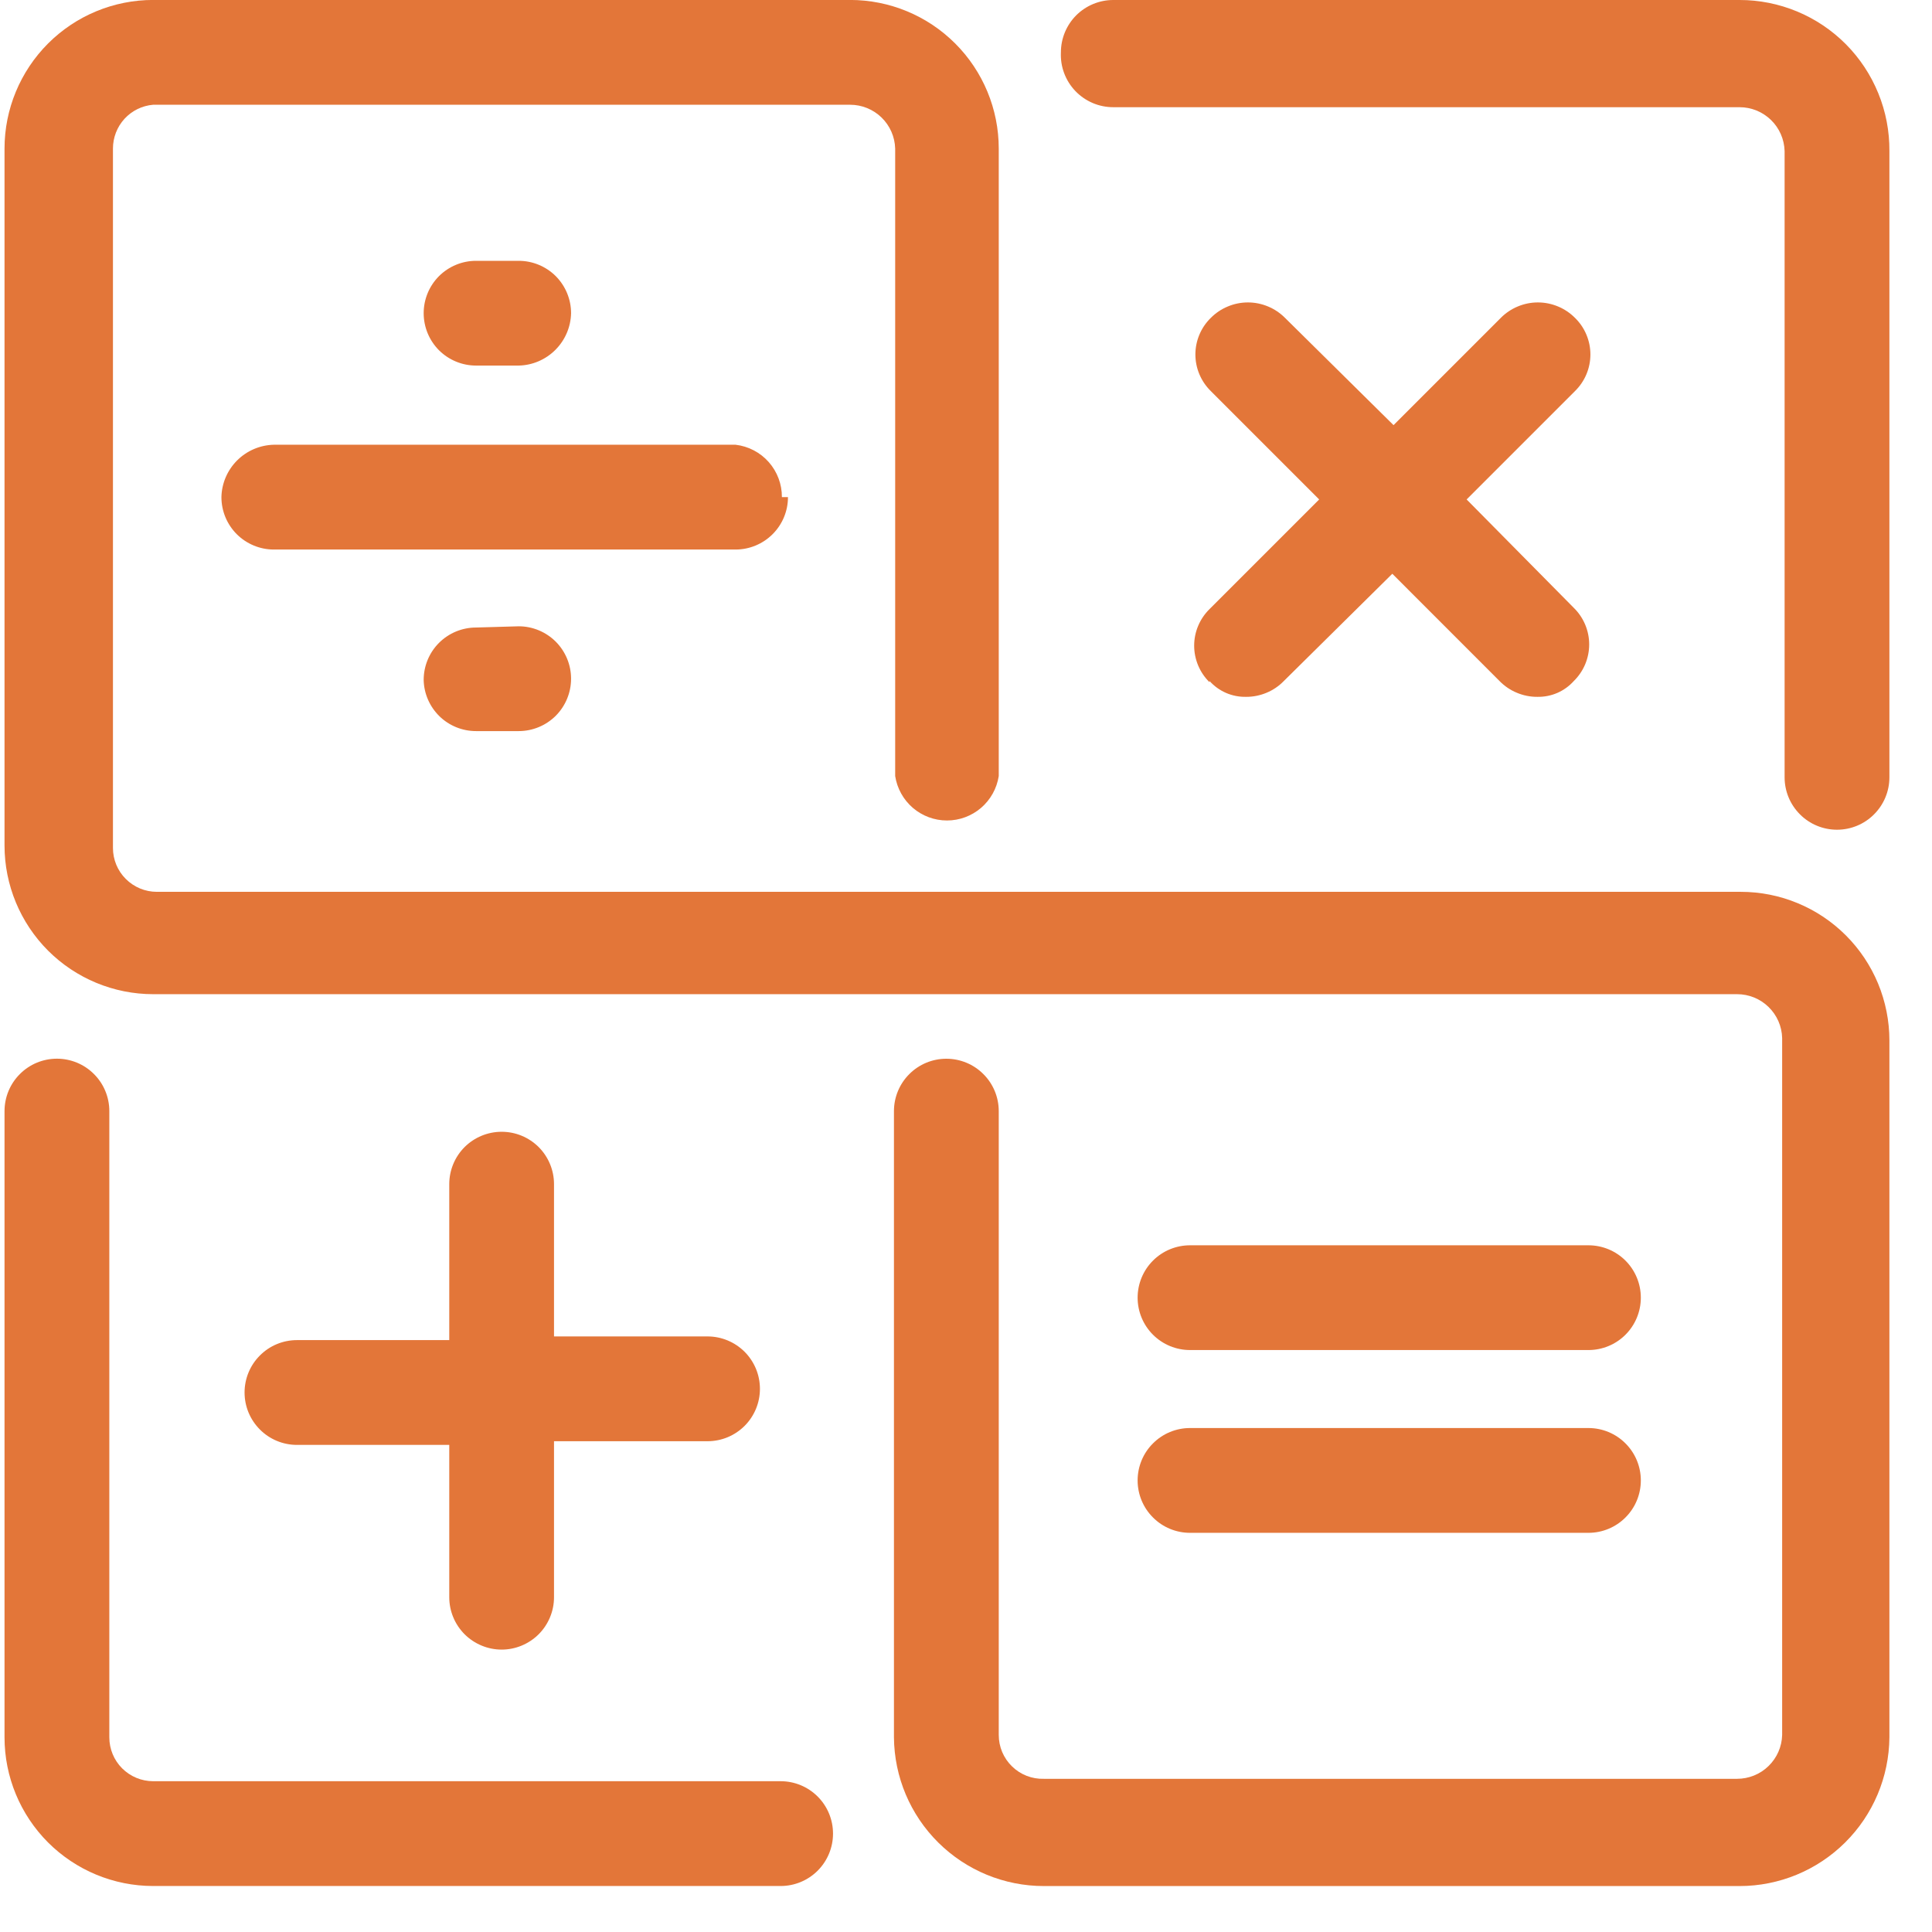 <?xml version="1.0" encoding="UTF-8"?> <svg xmlns="http://www.w3.org/2000/svg" width="41" height="41" viewBox="0 0 41 41" fill="none"> <g clip-path="url(#clip0)"> <path d="M36.916 -0H23.625C23.331 -0 23.048 0.117 22.839 0.325C22.631 0.534 22.514 0.816 22.514 1.111C22.507 1.262 22.53 1.412 22.583 1.553C22.636 1.694 22.716 1.822 22.82 1.931C22.924 2.04 23.049 2.126 23.188 2.186C23.326 2.245 23.475 2.275 23.625 2.275H36.916C37.165 2.275 37.404 2.372 37.583 2.546C37.762 2.72 37.865 2.956 37.872 3.206V16.496C37.872 16.791 37.989 17.073 38.198 17.282C38.406 17.491 38.689 17.608 38.984 17.608C39.279 17.608 39.562 17.491 39.77 17.282C39.979 17.073 40.096 16.791 40.096 16.496V3.206C40.099 2.786 40.02 2.37 39.861 1.981C39.703 1.592 39.469 1.238 39.174 0.94C38.878 0.642 38.526 0.405 38.139 0.244C37.751 0.083 37.335 -0.001 36.916 -0" fill="#E37639"></path> <path d="M25.668 14.452C25.765 14.56 25.885 14.647 26.019 14.705C26.153 14.763 26.298 14.791 26.444 14.788C26.593 14.789 26.741 14.759 26.879 14.701C27.017 14.644 27.141 14.559 27.245 14.452L29.547 12.176L31.822 14.452C31.926 14.559 32.051 14.644 32.189 14.701C32.326 14.759 32.474 14.789 32.624 14.788C32.77 14.791 32.914 14.763 33.048 14.705C33.182 14.647 33.302 14.56 33.399 14.452C33.502 14.351 33.584 14.23 33.64 14.097C33.696 13.963 33.725 13.82 33.725 13.676C33.725 13.531 33.696 13.389 33.64 13.255C33.584 13.122 33.502 13.001 33.399 12.9L31.124 10.599L33.425 8.298C33.528 8.197 33.61 8.076 33.666 7.943C33.722 7.81 33.751 7.667 33.751 7.522C33.751 7.378 33.722 7.235 33.666 7.102C33.61 6.968 33.528 6.848 33.425 6.747C33.322 6.643 33.199 6.56 33.064 6.504C32.928 6.447 32.783 6.418 32.636 6.418C32.49 6.418 32.345 6.447 32.209 6.504C32.074 6.56 31.951 6.643 31.848 6.747L29.573 9.022L27.271 6.747C27.168 6.643 27.045 6.56 26.91 6.504C26.774 6.447 26.629 6.418 26.483 6.418C26.336 6.418 26.191 6.447 26.056 6.504C25.92 6.56 25.797 6.643 25.694 6.747C25.591 6.848 25.509 6.968 25.453 7.102C25.397 7.235 25.368 7.378 25.368 7.522C25.368 7.667 25.397 7.81 25.453 7.943C25.509 8.076 25.591 8.197 25.694 8.298L27.995 10.599L25.668 12.926C25.565 13.027 25.483 13.148 25.427 13.281C25.371 13.414 25.342 13.557 25.342 13.702C25.342 13.846 25.371 13.989 25.427 14.123C25.483 14.256 25.565 14.377 25.668 14.478" fill="#E37639"></path> <path d="M10.646 24.018C10.351 24.018 10.068 24.135 9.859 24.343C9.651 24.552 9.534 24.834 9.534 25.129V28.439H6.302C6.007 28.439 5.724 28.556 5.516 28.765C5.307 28.973 5.19 29.256 5.19 29.551C5.19 29.846 5.307 30.128 5.516 30.337C5.724 30.546 6.007 30.663 6.302 30.663H9.534V33.895C9.534 34.19 9.651 34.472 9.859 34.681C10.068 34.889 10.351 35.007 10.646 35.007C10.941 35.007 11.223 34.889 11.432 34.681C11.64 34.472 11.757 34.19 11.757 33.895V30.585H15.015C15.31 30.585 15.593 30.468 15.802 30.259C16.01 30.051 16.127 29.768 16.127 29.473C16.127 29.178 16.01 28.896 15.802 28.687C15.593 28.479 15.31 28.361 15.015 28.361H11.757V25.129C11.757 24.834 11.64 24.552 11.432 24.343C11.223 24.135 10.941 24.018 10.646 24.018Z" fill="#E37639"></path> <path d="M16.567 37.8H3.251C3.004 37.8 2.767 37.702 2.592 37.527C2.418 37.353 2.32 37.116 2.32 36.869V23.579C2.32 23.284 2.203 23.001 1.994 22.793C1.786 22.584 1.503 22.467 1.208 22.467C0.913 22.467 0.63 22.584 0.422 22.793C0.213 23.001 0.096 23.284 0.096 23.579L0.096 36.869C0.096 37.706 0.429 38.508 1.02 39.1C1.612 39.691 2.414 40.024 3.251 40.024H16.567C16.861 40.024 17.144 39.907 17.353 39.698C17.561 39.489 17.678 39.207 17.678 38.912C17.678 38.617 17.561 38.334 17.353 38.126C17.144 37.917 16.861 37.8 16.567 37.8Z" fill="#E37639"></path> <path d="M36.941 18.926H3.328C3.081 18.926 2.845 18.828 2.67 18.653C2.495 18.479 2.397 18.242 2.397 17.995V3.153C2.397 2.919 2.484 2.694 2.642 2.521C2.8 2.349 3.017 2.242 3.251 2.223H18.04C18.29 2.223 18.529 2.32 18.708 2.494C18.887 2.668 18.99 2.904 18.997 3.153V16.469C19.038 16.732 19.171 16.971 19.372 17.144C19.574 17.317 19.83 17.412 20.096 17.412C20.362 17.412 20.618 17.317 20.82 17.144C21.021 16.971 21.154 16.732 21.195 16.469V3.153C21.195 2.317 20.863 1.515 20.271 0.923C19.679 0.331 18.877 -0.001 18.04 -0.001L3.251 -0.001C2.414 -0.001 1.612 0.331 1.02 0.923C0.429 1.515 0.096 2.317 0.096 3.153L0.096 17.943C0.096 18.78 0.429 19.582 1.02 20.174C1.612 20.765 2.414 21.098 3.251 21.098H36.864C37.113 21.098 37.353 21.195 37.531 21.369C37.71 21.543 37.814 21.779 37.82 22.029V36.818C37.814 37.068 37.71 37.304 37.531 37.478C37.353 37.652 37.113 37.749 36.864 37.749H22.152C22.027 37.753 21.903 37.731 21.787 37.686C21.672 37.641 21.566 37.573 21.477 37.486C21.387 37.399 21.317 37.295 21.268 37.181C21.22 37.066 21.195 36.943 21.195 36.818V23.58C21.195 23.285 21.078 23.002 20.869 22.794C20.661 22.585 20.378 22.468 20.083 22.468C19.788 22.468 19.505 22.585 19.297 22.794C19.088 23.002 18.971 23.285 18.971 23.58V36.87C18.978 37.709 19.316 38.511 19.912 39.102C20.508 39.693 21.312 40.025 22.152 40.025H36.916C37.755 40.025 38.559 39.693 39.155 39.102C39.751 38.511 40.089 37.709 40.096 36.87V22.08C40.096 21.666 40.014 21.256 39.856 20.873C39.697 20.49 39.465 20.143 39.172 19.85C38.879 19.557 38.531 19.324 38.148 19.166C37.766 19.007 37.356 18.926 36.941 18.926Z" fill="#E37639"></path> <path d="M25.254 32.529H33.709C34.004 32.529 34.287 32.412 34.495 32.203C34.704 31.995 34.821 31.712 34.821 31.417C34.821 31.122 34.704 30.839 34.495 30.631C34.287 30.422 34.004 30.305 33.709 30.305H25.254C24.959 30.305 24.676 30.422 24.468 30.631C24.259 30.839 24.142 31.122 24.142 31.417C24.142 31.712 24.259 31.995 24.468 32.203C24.676 32.412 24.959 32.529 25.254 32.529Z" fill="#E37639"></path> <path d="M25.254 28.65H33.709C34.004 28.65 34.287 28.533 34.495 28.325C34.704 28.116 34.821 27.833 34.821 27.539C34.821 27.244 34.704 26.961 34.495 26.752C34.287 26.544 34.004 26.427 33.709 26.427H25.254C24.959 26.427 24.676 26.544 24.468 26.752C24.259 26.961 24.142 27.244 24.142 27.539C24.142 27.833 24.259 28.116 24.468 28.325C24.676 28.533 24.959 28.65 25.254 28.65Z" fill="#E37639"></path> <path d="M16.593 10.55C16.595 10.276 16.495 10.011 16.314 9.806C16.133 9.601 15.882 9.47 15.61 9.438H5.811C5.518 9.445 5.239 9.564 5.032 9.771C4.825 9.978 4.705 10.257 4.699 10.55C4.699 10.845 4.816 11.127 5.024 11.336C5.233 11.544 5.516 11.662 5.811 11.662H15.61C15.905 11.662 16.188 11.544 16.396 11.336C16.605 11.127 16.722 10.845 16.722 10.55" fill="#E37639"></path> <path d="M11.008 7.758C11.3 7.752 11.579 7.632 11.786 7.425C11.993 7.218 12.113 6.939 12.119 6.646C12.119 6.352 12.002 6.069 11.794 5.86C11.585 5.652 11.302 5.535 11.008 5.535H10.102C9.808 5.535 9.525 5.652 9.316 5.86C9.108 6.069 8.991 6.352 8.991 6.646C8.991 6.941 9.108 7.224 9.316 7.433C9.525 7.641 9.808 7.758 10.102 7.758H11.008Z" fill="#E37639"></path> <path d="M10.102 13.317C9.808 13.317 9.525 13.434 9.316 13.643C9.108 13.851 8.991 14.134 8.991 14.429C8.997 14.72 9.118 14.996 9.325 15.199C9.533 15.402 9.812 15.515 10.102 15.515H11.008C11.302 15.515 11.585 15.398 11.794 15.19C12.002 14.981 12.119 14.698 12.119 14.403C12.119 14.108 12.002 13.826 11.794 13.617C11.585 13.409 11.302 13.291 11.008 13.291L10.102 13.317Z" fill="#E37639"></path> </g> <defs> <clipPath id="clip0"> <rect width="40" height="40.026" fill="white" transform="translate(0.096)"></rect> </clipPath> </defs> </svg> 